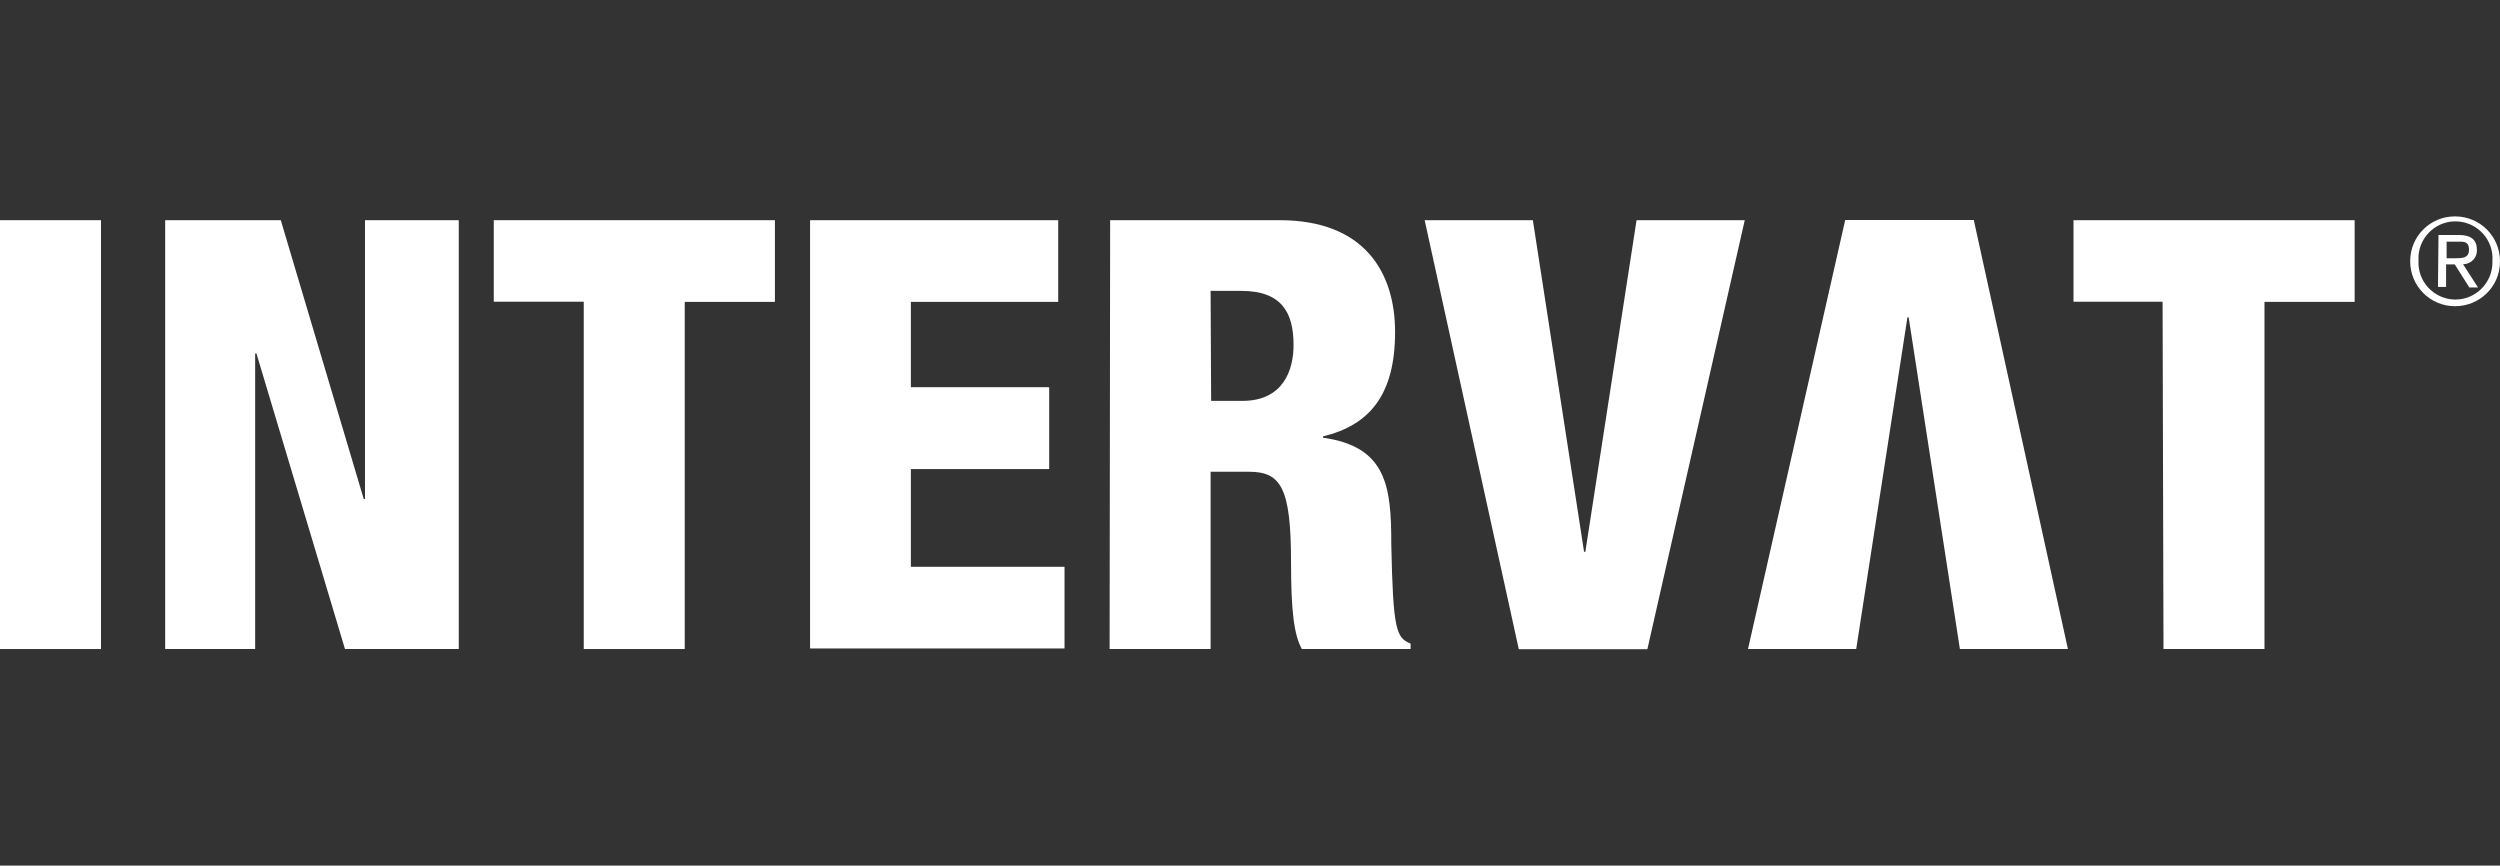 <?xml version="1.0" encoding="UTF-8"?><svg id="Layer_1" xmlns="http://www.w3.org/2000/svg" width="138.63" height="48" viewBox="0 0 138.63 48"><rect x="0" y="0" width="138.63" height="48" fill="#333333" stroke="none"/><defs><style>.cls-1,.cls-2{fill:#fff;}.cls-2{opacity:0;}</style></defs><rect class="cls-2" width="138.63" height="48"/><path class="cls-1" d="M0,12.21h5.6v23.78H0V12.21Z"/><path class="cls-1" d="M9.16,12.21h6.41l4.6,15.46h.07v-15.46h5.2v23.78h-6.31l-4.91-16.39h-.07v16.39h-4.99s0-23.78,0-23.78Z"/><path class="cls-1" d="M32.38,16.73h-5v-4.52h15.59v4.53h-5v19.25h-5.6v-19.26h0Z"/><path class="cls-1" d="M44.92,12.21h13.76v4.53h-8.17v4.73h7.67v4.54h-7.67v5.42h8.52v4.53h-14.11s0-23.75,0-23.75Z"/><path class="cls-1" d="M61.57,12.21h9.39c4.73,0,6.4,2.93,6.4,6.2,0,3.47-1.4,5.16-4,5.79v.07c3.56.5,3.79,2.74,3.79,5.93.1,4.73.27,5.16,1.07,5.49v.3h-6.03c-.44-.8-.6-2.13-.6-4.83,0-4.13-.57-5-2.33-5h-2.13v9.83h-5.6l.03-23.78h0ZM67.16,22.23h1.73c2.26,0,2.84-1.69,2.84-3.1,0-1.8-.66-3-2.9-3h-1.7l.03,6.1Z"/><path class="cls-1" d="M79,12.21h6l2.84,18.39h.07l2.84-18.39h6l-5.4,23.79h-7.13l-5.22-23.79Z"/><path class="cls-1" d="M114.67,35.99h-5.99l-2.84-18.39h-.07l-2.84,18.39h-6l5.39-23.79h7.13s5.22,23.79,5.22,23.79Z"/><path class="cls-1" d="M119.93,16.73h-4.95v-4.52h15.59v4.53h-5v19.25h-5.6l-.05-19.26h0Z"/><path class="cls-1" d="M136.16,12c1.38.01,2.48,1.13,2.47,2.51,0,1.38-1.13,2.48-2.51,2.47-1.38-.01-2.48-1.13-2.47-2.51,0-1.36,1.11-2.47,2.47-2.47h.04ZM136.16,16.61c1.13,0,2.05-.93,2.05-2.06v-.08c.08-1.13-.78-2.11-1.91-2.19-1.13-.08-2.11.78-2.19,1.91v.28c-.05,1.13.83,2.09,1.97,2.14h.09,0ZM135.21,13.03h1.13c.69,0,1.01.27,1.01.83.02.41-.3.76-.71.79h-.06l.83,1.29h-.48l-.81-1.28h-.48v1.25h-.45l.03-2.88h-.01ZM135.67,14.32h.47c.4,0,.77,0,.77-.48s-.33-.44-.64-.44h-.6v.93h0Z"/></svg>